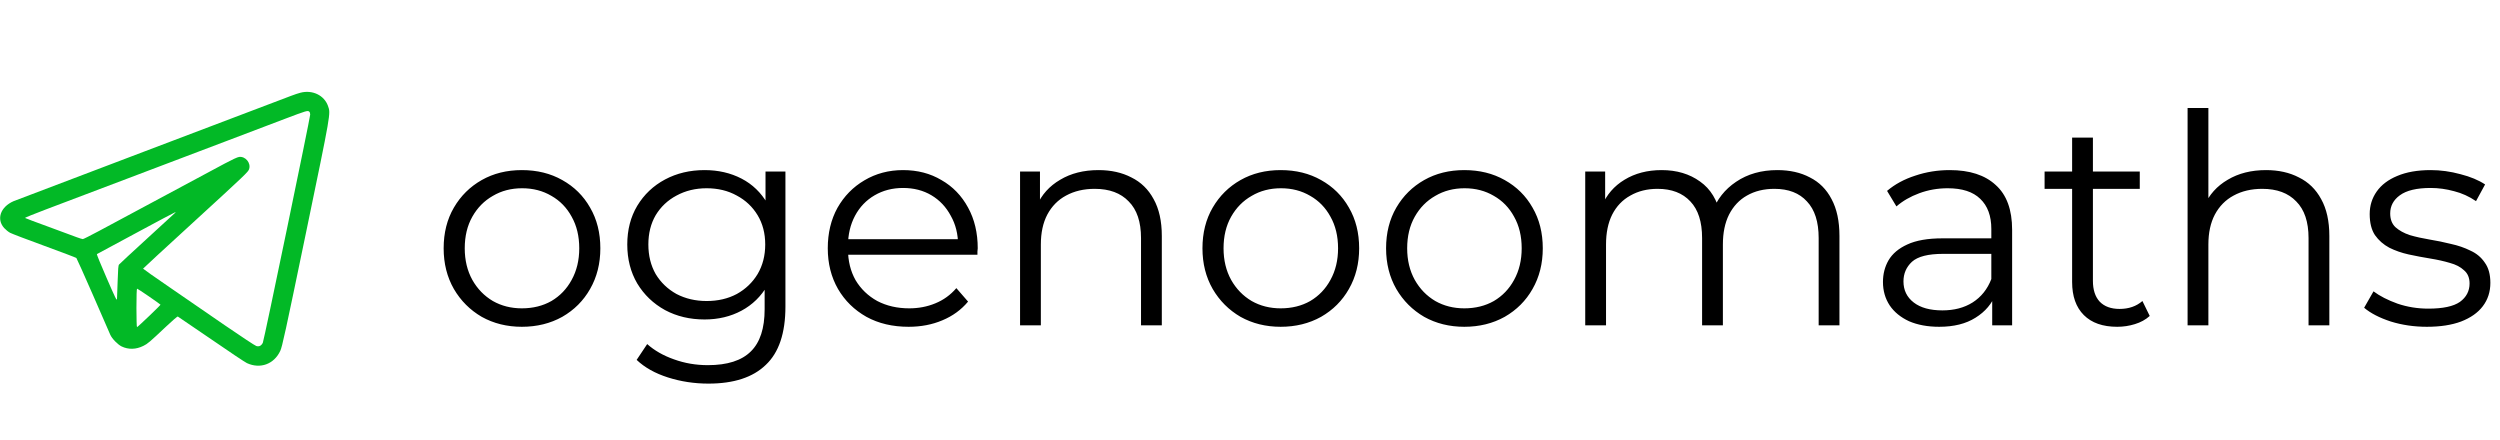 <?xml version="1.0" encoding="UTF-8"?> <svg xmlns="http://www.w3.org/2000/svg" width="999" height="176" viewBox="0 0 999 176" fill="none"><path d="M208.531 130.585C202.601 130.585 197.256 129.259 192.497 126.606C187.815 123.875 184.109 120.169 181.378 115.487C178.648 110.728 177.282 105.305 177.282 99.219C177.282 93.055 178.648 87.633 181.378 82.951C184.109 78.27 187.815 74.603 192.497 71.95C197.178 69.297 202.523 67.971 208.531 67.971C214.617 67.971 220 69.297 224.682 71.95C229.441 74.603 233.148 78.27 235.8 82.951C238.531 87.633 239.897 93.055 239.897 99.219C239.897 105.305 238.531 110.728 235.8 115.487C233.148 120.169 229.441 123.875 224.682 126.606C219.922 129.259 214.539 130.585 208.531 130.585ZM208.531 123.212C212.978 123.212 216.918 122.237 220.352 120.286C223.785 118.257 226.476 115.448 228.427 111.859C230.456 108.192 231.47 103.979 231.47 99.219C231.47 94.382 230.456 90.169 228.427 86.579C226.476 82.99 223.785 80.221 220.352 78.27C216.918 76.241 213.017 75.227 208.648 75.227C204.279 75.227 200.377 76.241 196.944 78.27C193.511 80.221 190.78 82.99 188.752 86.579C186.723 90.169 185.709 94.382 185.709 99.219C185.709 103.979 186.723 108.192 188.752 111.859C190.78 115.448 193.511 118.257 196.944 120.286C200.377 122.237 204.24 123.212 208.531 123.212ZM283.078 153.29C277.46 153.29 272.076 152.471 266.927 150.832C261.777 149.194 257.603 146.853 254.404 143.81L258.617 137.49C261.504 140.065 265.054 142.094 269.267 143.576C273.559 145.137 278.084 145.917 282.844 145.917C290.646 145.917 296.381 144.083 300.048 140.416C303.715 136.827 305.549 131.209 305.549 123.563V108.231L306.719 97.698L305.9 87.165V68.556H313.858V122.51C313.858 133.121 311.244 140.884 306.017 145.8C300.867 150.793 293.221 153.29 283.078 153.29ZM281.556 127.659C275.704 127.659 270.438 126.411 265.756 123.914C261.075 121.339 257.369 117.789 254.638 113.264C251.985 108.738 250.659 103.55 250.659 97.698C250.659 91.846 251.985 86.697 254.638 82.249C257.369 77.724 261.075 74.213 265.756 71.716C270.438 69.219 275.704 67.971 281.556 67.971C287.018 67.971 291.933 69.102 296.303 71.365C300.672 73.627 304.144 76.983 306.719 81.43C309.294 85.877 310.581 91.3 310.581 97.698C310.581 104.096 309.294 109.519 306.719 113.966C304.144 118.413 300.672 121.807 296.303 124.148C291.933 126.489 287.018 127.659 281.556 127.659ZM282.375 120.286C286.901 120.286 290.919 119.35 294.43 117.477C297.941 115.526 300.711 112.874 302.74 109.519C304.768 106.086 305.783 102.145 305.783 97.698C305.783 93.251 304.768 89.349 302.74 85.994C300.711 82.639 297.941 80.025 294.43 78.153C290.919 76.202 286.901 75.227 282.375 75.227C277.928 75.227 273.91 76.202 270.321 78.153C266.81 80.025 264.04 82.639 262.011 85.994C260.06 89.349 259.085 93.251 259.085 97.698C259.085 102.145 260.06 106.086 262.011 109.519C264.04 112.874 266.81 115.526 270.321 117.477C273.91 119.35 277.928 120.286 282.375 120.286ZM363.08 130.585C356.682 130.585 351.065 129.259 346.227 126.606C341.39 123.875 337.605 120.169 334.874 115.487C332.144 110.728 330.778 105.305 330.778 99.219C330.778 93.133 332.066 87.75 334.64 83.068C337.293 78.387 340.882 74.72 345.408 72.067C350.011 69.336 355.161 67.971 360.857 67.971C366.63 67.971 371.741 69.297 376.188 71.95C380.714 74.525 384.264 78.192 386.839 82.951C389.413 87.633 390.701 93.055 390.701 99.219C390.701 99.609 390.662 100.039 390.584 100.507C390.584 100.897 390.584 101.326 390.584 101.794H337.098V95.591H386.136L382.859 98.049C382.859 93.602 381.884 89.661 379.934 86.228C378.061 82.717 375.486 79.986 372.209 78.036C368.932 76.085 365.148 75.11 360.857 75.11C356.643 75.11 352.859 76.085 349.504 78.036C346.149 79.986 343.535 82.717 341.663 86.228C339.79 89.739 338.854 93.758 338.854 98.283V99.57C338.854 104.252 339.868 108.387 341.897 111.976C344.003 115.487 346.89 118.257 350.557 120.286C354.303 122.237 358.555 123.212 363.314 123.212C367.06 123.212 370.532 122.549 373.731 121.222C377.008 119.896 379.817 117.867 382.157 115.136L386.839 120.52C384.108 123.797 380.675 126.294 376.539 128.01C372.482 129.727 367.996 130.585 363.08 130.585ZM438.98 67.971C443.974 67.971 448.343 68.946 452.088 70.897C455.912 72.769 458.876 75.656 460.983 79.557C463.168 83.459 464.26 88.374 464.26 94.304V130H455.951V95.123C455.951 88.647 454.312 83.771 451.035 80.494C447.836 77.138 443.311 75.461 437.459 75.461C433.089 75.461 429.266 76.358 425.989 78.153C422.79 79.869 420.293 82.405 418.499 85.76C416.782 89.037 415.924 93.016 415.924 97.698V130H407.615V68.556H415.573V85.409L414.286 82.249C416.236 77.802 419.357 74.33 423.649 71.833C427.94 69.258 433.05 67.971 438.98 67.971ZM511.751 130.585C505.822 130.585 500.477 129.259 495.717 126.606C491.036 123.875 487.33 120.169 484.599 115.487C481.868 110.728 480.503 105.305 480.503 99.219C480.503 93.055 481.868 87.633 484.599 82.951C487.33 78.27 491.036 74.603 495.717 71.95C500.399 69.297 505.744 67.971 511.751 67.971C517.837 67.971 523.221 69.297 527.902 71.95C532.662 74.603 536.368 78.27 539.021 82.951C541.752 87.633 543.117 93.055 543.117 99.219C543.117 105.305 541.752 110.728 539.021 115.487C536.368 120.169 532.662 123.875 527.902 126.606C523.143 129.259 517.759 130.585 511.751 130.585ZM511.751 123.212C516.199 123.212 520.139 122.237 523.572 120.286C527.005 118.257 529.697 115.448 531.648 111.859C533.676 108.192 534.691 103.979 534.691 99.219C534.691 94.382 533.676 90.169 531.648 86.579C529.697 82.99 527.005 80.221 523.572 78.27C520.139 76.241 516.238 75.227 511.868 75.227C507.499 75.227 503.598 76.241 500.165 78.27C496.732 80.221 494.001 82.99 491.972 86.579C489.944 90.169 488.929 94.382 488.929 99.219C488.929 103.979 489.944 108.192 491.972 111.859C494.001 115.448 496.732 118.257 500.165 120.286C503.598 122.237 507.46 123.212 511.751 123.212ZM585.128 130.585C579.198 130.585 573.853 129.259 569.094 126.606C564.412 123.875 560.706 120.169 557.975 115.487C555.244 110.728 553.879 105.305 553.879 99.219C553.879 93.055 555.244 87.633 557.975 82.951C560.706 78.27 564.412 74.603 569.094 71.95C573.775 69.297 579.12 67.971 585.128 67.971C591.214 67.971 596.597 69.297 601.279 71.95C606.038 74.603 609.744 78.27 612.397 82.951C615.128 87.633 616.494 93.055 616.494 99.219C616.494 105.305 615.128 110.728 612.397 115.487C609.744 120.169 606.038 123.875 601.279 126.606C596.519 129.259 591.136 130.585 585.128 130.585ZM585.128 123.212C589.575 123.212 593.515 122.237 596.948 120.286C600.382 118.257 603.073 115.448 605.024 111.859C607.053 108.192 608.067 103.979 608.067 99.219C608.067 94.382 607.053 90.169 605.024 86.579C603.073 82.99 600.382 80.221 596.948 78.27C593.515 76.241 589.614 75.227 585.245 75.227C580.875 75.227 576.974 76.241 573.541 78.27C570.108 80.221 567.377 82.99 565.349 86.579C563.32 90.169 562.306 94.382 562.306 99.219C562.306 103.979 563.32 108.192 565.349 111.859C567.377 115.448 570.108 118.257 573.541 120.286C576.974 122.237 580.836 123.212 585.128 123.212ZM710.234 67.971C715.228 67.971 719.558 68.946 723.225 70.897C726.971 72.769 729.857 75.656 731.886 79.557C733.993 83.459 735.046 88.374 735.046 94.304V130H726.736V95.123C726.736 88.647 725.176 83.771 722.055 80.494C719.012 77.138 714.682 75.461 709.064 75.461C704.851 75.461 701.183 76.358 698.063 78.153C695.02 79.869 692.64 82.405 690.923 85.76C689.285 89.037 688.466 93.016 688.466 97.698V130H680.156V95.123C680.156 88.647 678.595 83.771 675.474 80.494C672.354 77.138 667.984 75.461 662.366 75.461C658.231 75.461 654.603 76.358 651.482 78.153C648.361 79.869 645.942 82.405 644.226 85.76C642.587 89.037 641.768 93.016 641.768 97.698V130H633.458V68.556H641.417V85.175L640.129 82.249C642.002 77.802 645.006 74.33 649.141 71.833C653.355 69.258 658.309 67.971 664.005 67.971C670.013 67.971 675.123 69.492 679.337 72.535C683.55 75.5 686.281 79.986 687.529 85.994L684.252 84.707C686.047 79.713 689.207 75.695 693.732 72.652C698.336 69.531 703.836 67.971 710.234 67.971ZM796.086 130V116.424L795.735 114.2V91.495C795.735 86.267 794.252 82.249 791.288 79.44C788.401 76.631 784.07 75.227 778.297 75.227C774.317 75.227 770.533 75.89 766.944 77.216C763.355 78.543 760.312 80.299 757.815 82.483L754.07 76.28C757.191 73.627 760.936 71.599 765.305 70.194C769.675 68.712 774.278 67.971 779.116 67.971C787.074 67.971 793.199 69.96 797.491 73.939C801.86 77.841 804.045 83.81 804.045 91.846V130H796.086ZM774.902 130.585C770.299 130.585 766.281 129.844 762.848 128.361C759.493 126.801 756.918 124.694 755.123 122.042C753.329 119.311 752.431 116.19 752.431 112.679C752.431 109.48 753.173 106.593 754.655 104.018C756.216 101.365 758.712 99.258 762.145 97.698C765.657 96.059 770.338 95.24 776.19 95.24H797.373V101.443H776.424C770.494 101.443 766.359 102.496 764.018 104.603C761.755 106.71 760.624 109.324 760.624 112.445C760.624 115.956 761.989 118.764 764.72 120.871C767.451 122.978 771.274 124.031 776.19 124.031C780.871 124.031 784.89 122.978 788.245 120.871C791.678 118.686 794.174 115.565 795.735 111.508L797.608 117.243C796.047 121.3 793.316 124.538 789.415 126.957C785.592 129.376 780.754 130.585 774.902 130.585ZM846.042 130.585C840.269 130.585 835.821 129.025 832.7 125.904C829.579 122.783 828.019 118.374 828.019 112.679V54.98H836.328V112.21C836.328 115.8 837.226 118.569 839.02 120.52C840.893 122.471 843.546 123.446 846.979 123.446C850.646 123.446 853.689 122.393 856.108 120.286L859.033 126.255C857.395 127.737 855.405 128.83 853.065 129.532C850.802 130.234 848.461 130.585 846.042 130.585ZM817.017 75.461V68.556H855.054V75.461H817.017ZM905.526 67.971C910.52 67.971 914.889 68.946 918.634 70.897C922.457 72.769 925.422 75.656 927.529 79.557C929.714 83.459 930.806 88.374 930.806 94.304V130H922.496V95.123C922.496 88.647 920.858 83.771 917.581 80.494C914.382 77.138 909.856 75.461 904.005 75.461C899.635 75.461 895.812 76.358 892.535 78.153C889.336 79.869 886.839 82.405 885.045 85.76C883.328 89.037 882.47 93.016 882.47 97.698V130H874.16V43.159H882.47V85.409L880.831 82.249C882.782 77.802 885.903 74.33 890.194 71.833C894.486 69.258 899.596 67.971 905.526 67.971ZM969.754 130.585C964.682 130.585 959.883 129.883 955.358 128.479C950.833 126.996 947.283 125.162 944.708 122.978L948.453 116.424C950.95 118.296 954.149 119.935 958.05 121.339C961.951 122.666 966.047 123.329 970.339 123.329C976.191 123.329 980.404 122.432 982.979 120.637C985.553 118.764 986.841 116.307 986.841 113.264C986.841 111.001 986.1 109.246 984.617 107.997C983.213 106.671 981.34 105.695 978.999 105.071C976.659 104.369 974.045 103.784 971.158 103.316C968.271 102.848 965.384 102.301 962.497 101.677C959.688 101.053 957.114 100.156 954.773 98.985C952.432 97.737 950.521 96.059 949.038 93.953C947.634 91.846 946.931 89.037 946.931 85.526C946.931 82.171 947.868 79.167 949.74 76.514C951.613 73.862 954.344 71.794 957.933 70.311C961.6 68.751 966.047 67.971 971.275 67.971C975.254 67.971 979.234 68.517 983.213 69.609C987.192 70.624 990.469 71.989 993.044 73.705L989.416 80.376C986.685 78.504 983.759 77.177 980.638 76.397C977.517 75.539 974.396 75.11 971.275 75.11C965.735 75.11 961.639 76.085 958.986 78.036C956.411 79.908 955.124 82.327 955.124 85.292C955.124 87.633 955.826 89.466 957.231 90.793C958.713 92.119 960.625 93.172 962.965 93.953C965.384 94.655 967.998 95.24 970.807 95.708C973.694 96.177 976.542 96.762 979.351 97.464C982.237 98.088 984.851 98.985 987.192 100.156C989.611 101.248 991.522 102.848 992.927 104.954C994.409 106.983 995.15 109.675 995.15 113.03C995.15 116.619 994.136 119.74 992.108 122.393C990.157 124.967 987.27 126.996 983.447 128.479C979.702 129.883 975.137 130.585 969.754 130.585Z" fill="black"></path><g clip-path="url(#clip0_1564_4434)"><path d="M120.095 37.043C119.323 37.223 117.652 37.789 116.366 38.278C115.106 38.792 89.878 48.333 60.305 59.545C30.757 70.731 6.044 80.118 5.401 80.4C0.155 82.715 -1.516 87.575 1.672 91.124C2.29 91.793 3.344 92.667 4.038 93.027C4.707 93.387 10.879 95.753 17.745 98.247C24.611 100.767 30.346 102.928 30.526 103.108C30.68 103.262 33.663 109.922 37.16 117.92C40.632 125.918 43.718 133.015 44.052 133.735C44.747 135.33 47.061 137.696 48.604 138.441C51.356 139.753 54.339 139.676 57.296 138.21C59.019 137.361 59.688 136.796 66.425 130.444C68.791 128.206 70.874 126.406 71.054 126.484C71.234 126.561 77.2 130.624 84.349 135.536C91.499 140.473 97.927 144.768 98.673 145.102C103.996 147.545 109.5 145.539 111.994 140.216C112.766 138.57 113.923 133.324 122.203 93.361C132.387 44.218 132.156 45.504 131.075 42.366C129.584 38.097 124.878 35.809 120.095 37.043ZM123.644 44.681C123.824 44.861 123.952 45.349 123.952 45.787C123.952 47.021 105.462 136.153 105.025 136.976C104.408 138.184 103.534 138.621 102.402 138.261C101.888 138.107 96.256 134.378 89.878 130.007C83.526 125.609 73.549 118.743 67.711 114.757C61.874 110.771 57.142 107.428 57.168 107.351C57.193 107.248 65.834 99.276 76.377 89.632C98.39 69.471 99.162 68.725 99.548 67.568C100.345 65.151 98.108 62.399 95.562 62.708C94.893 62.785 92.784 63.762 89.75 65.382C84.761 68.082 49.658 86.907 39.449 92.358C36.183 94.107 33.329 95.547 33.097 95.547C32.892 95.547 31.786 95.213 30.68 94.801C29.574 94.364 24.508 92.513 19.416 90.635C14.325 88.784 10.082 87.189 9.979 87.087C9.876 87.009 13.579 85.492 18.208 83.743C22.837 81.995 37.392 76.492 50.533 71.503C63.7 66.514 81.855 59.622 90.907 56.202C99.959 52.781 110.271 48.873 113.794 47.51C122.692 44.141 123.001 44.038 123.644 44.681ZM69.948 85.081C69.743 85.286 64.702 89.89 58.762 95.341C52.822 100.767 47.781 105.448 47.575 105.705C47.267 106.065 47.164 107.454 47.01 112.365C46.907 115.786 46.778 118.974 46.753 119.514C46.675 120.312 46.084 119.077 42.587 111.028C40.324 105.859 38.575 101.59 38.729 101.539C38.858 101.488 45.904 97.682 54.39 93.104C62.877 88.527 69.923 84.772 70.077 84.772C70.206 84.746 70.154 84.901 69.948 85.081ZM59.533 118.46C62.002 120.157 64.085 121.649 64.137 121.752C64.24 121.906 55.213 130.547 54.75 130.727C54.622 130.778 54.519 127.332 54.519 123.089C54.519 118.28 54.622 115.348 54.776 115.348C54.905 115.348 57.039 116.737 59.533 118.46Z" fill="#02B926"></path></g><defs><clipPath id="clip0_1564_4434"><rect width="131.666" height="131.666" fill="white" transform="translate(0 25.602)"></rect></clipPath></defs></svg> 